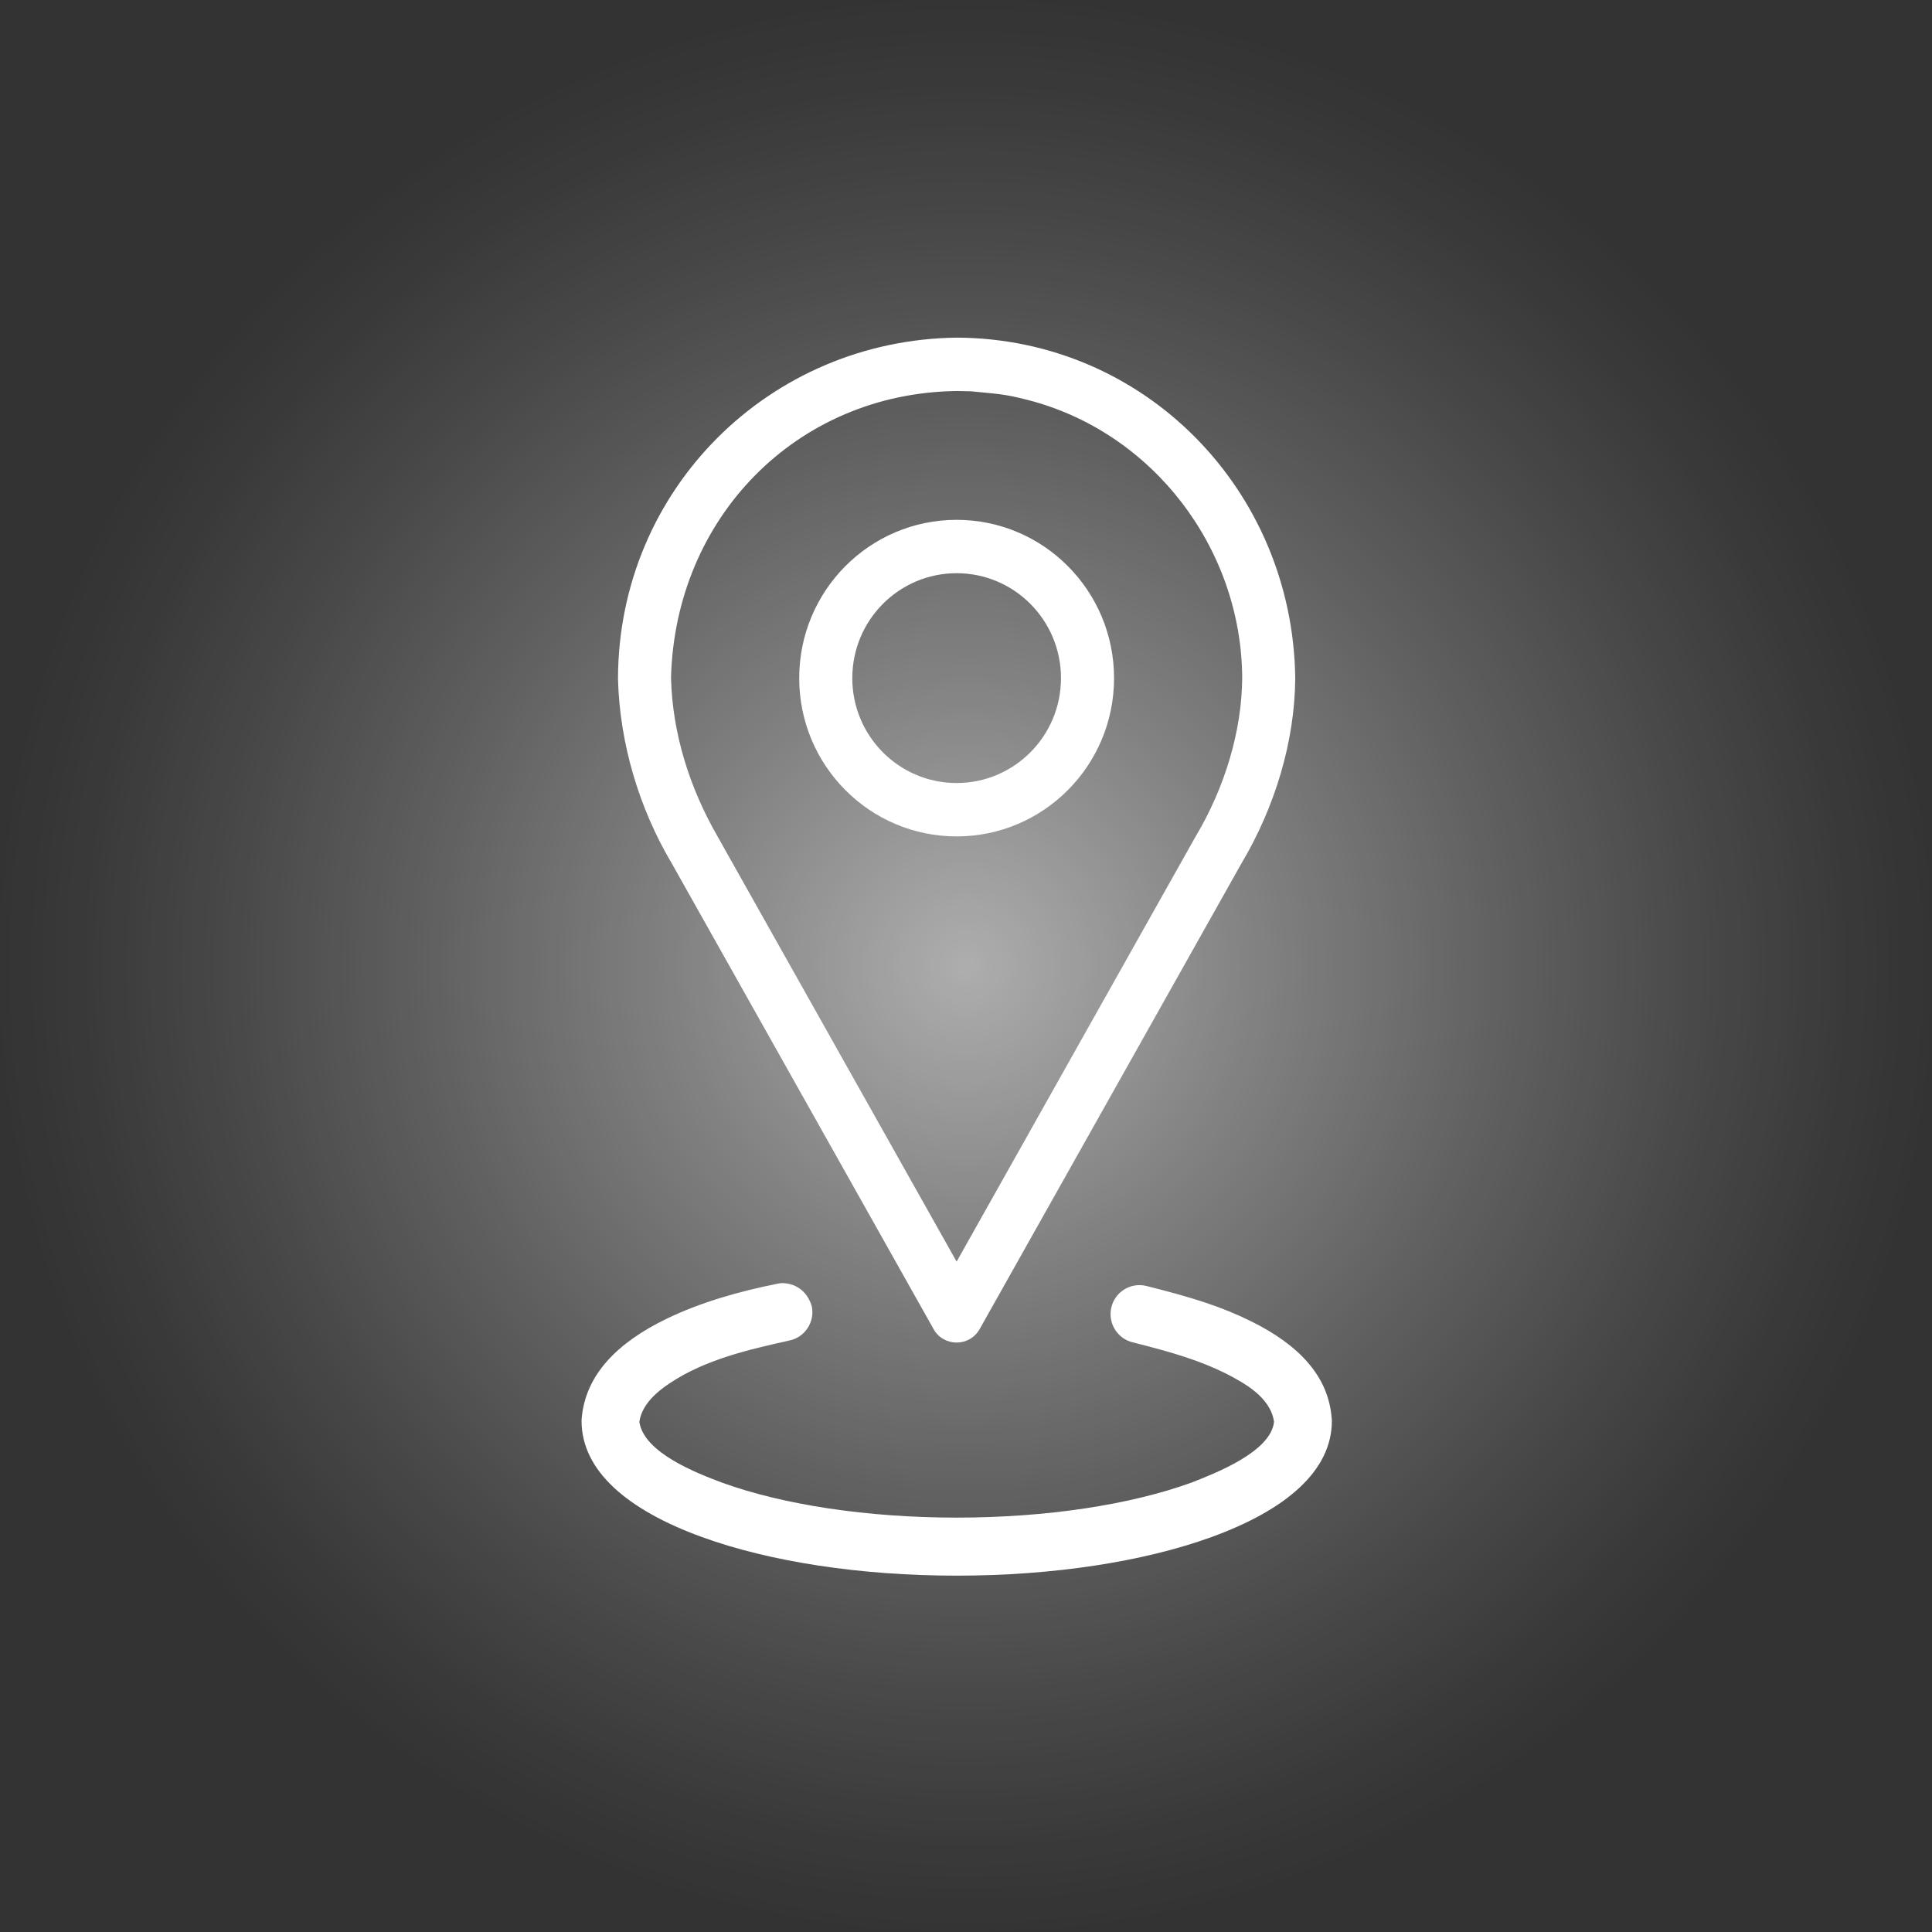 <?xml version="1.0" encoding="UTF-8"?> <svg xmlns="http://www.w3.org/2000/svg" width="103" height="103" viewBox="0 0 103 103" fill="none"><rect x="0" y="0" width="103" height="103" fill="#333333" stroke="none"/><g clip-path="url(#clip0_434_2390)"><path opacity="0.6" d="M51.497 102.995C79.939 102.995 102.995 79.939 102.995 51.497C102.995 23.056 79.939 0 51.497 0C23.056 0 0 23.056 0 51.497C0 79.939 23.056 102.995 51.497 102.995Z" fill="url(#paint0_radial_434_2390)"></path><g clip-path="url(#clip1_434_2390)"><path d="M70.997 75.642C70.84 73.371 69.246 71.702 66.708 70.446C65.106 69.654 63.568 69.172 61.118 68.559C60.293 68.353 59.458 68.856 59.253 69.684C59.048 70.513 59.549 71.353 60.373 71.56C62.617 72.122 64.004 72.557 65.349 73.222C66.392 73.758 67.73 74.504 67.922 75.795C67.766 77.402 64.768 78.55 63.535 79.036C60.276 80.221 55.797 80.908 51.004 80.908C46.211 80.908 41.734 80.221 38.472 79.036C37.159 78.54 34.33 77.457 34.086 75.807C34.214 74.889 34.997 74.212 35.722 73.732C37.612 72.479 39.891 71.955 42.069 71.47C42.903 71.305 43.445 70.492 43.282 69.654C43.074 68.935 42.539 68.452 41.783 68.409H41.633L41.477 68.433C39.352 68.853 37.296 69.456 35.542 70.305C32.896 71.585 31.21 73.302 31.011 75.618C31.007 75.662 31.005 75.707 31.005 75.752C31.005 78.407 33.441 80.499 37.428 81.946C41.048 83.261 45.874 84.002 51.005 84.002C56.137 84.002 60.963 83.261 64.583 81.946C68.57 80.499 71.005 78.407 71.005 75.752C71.005 75.716 71.005 75.68 71.002 75.643L70.997 75.642Z" fill="white"></path><path d="M51 44.591C55.634 44.591 59.393 40.813 59.393 36.154C59.393 31.494 55.636 27.714 51 27.714C46.364 27.714 42.608 31.492 42.608 36.154C42.608 40.815 46.366 44.591 51 44.591ZM51 30.559C54.072 30.559 56.564 33.063 56.564 36.152C56.564 39.24 54.073 41.745 51 41.745C47.926 41.745 45.438 39.24 45.438 36.152C45.438 33.063 47.928 30.559 51 30.559Z" fill="white"></path><path d="M49.767 70.853C50.309 71.816 51.689 71.816 52.23 70.853L66.186 46.028L66.167 46.06C67.976 43.028 69.027 39.529 69.053 36.164C68.928 26.138 61.037 18.04 51 18C41.032 18.127 32.986 26.066 32.947 36.153V36.19C33.032 39.594 34.061 43.082 35.815 46.031L49.769 70.853H49.767ZM51 20.845L51.783 20.863C53.142 21.003 53.483 20.984 54.805 21.326C61.475 23.046 66.193 29.254 66.225 36.152C66.203 38.977 65.301 41.985 63.743 44.594C63.736 44.605 63.731 44.615 63.725 44.625L51 67.261L38.275 44.629C38.27 44.618 38.263 44.606 38.256 44.596C36.774 42.018 35.849 39.129 35.774 36.138C35.989 27.613 42.449 20.958 50.998 20.846L51 20.845Z" fill="white"></path></g></g><defs><radialGradient id="paint0_radial_434_2390" cx="0" cy="0" r="1" gradientUnits="userSpaceOnUse" gradientTransform="translate(51.497 51.497) scale(51.497)"><stop stop-color="white"></stop><stop offset="0.01" stop-color="white" stop-opacity="0.99"></stop><stop offset="0.3" stop-color="white" stop-opacity="0.64"></stop><stop offset="0.55" stop-color="white" stop-opacity="0.37"></stop><stop offset="0.76" stop-color="white" stop-opacity="0.17"></stop><stop offset="0.91" stop-color="white" stop-opacity="0.05"></stop><stop offset="1" stop-color="white" stop-opacity="0"></stop></radialGradient><clipPath id="clip0_434_2390"><rect width="103" height="103" fill="white" transform="translate(-0)"></rect></clipPath><clipPath id="clip1_434_2390"><rect width="40" height="66" fill="white" transform="translate(31 18)"></rect></clipPath></defs></svg> 